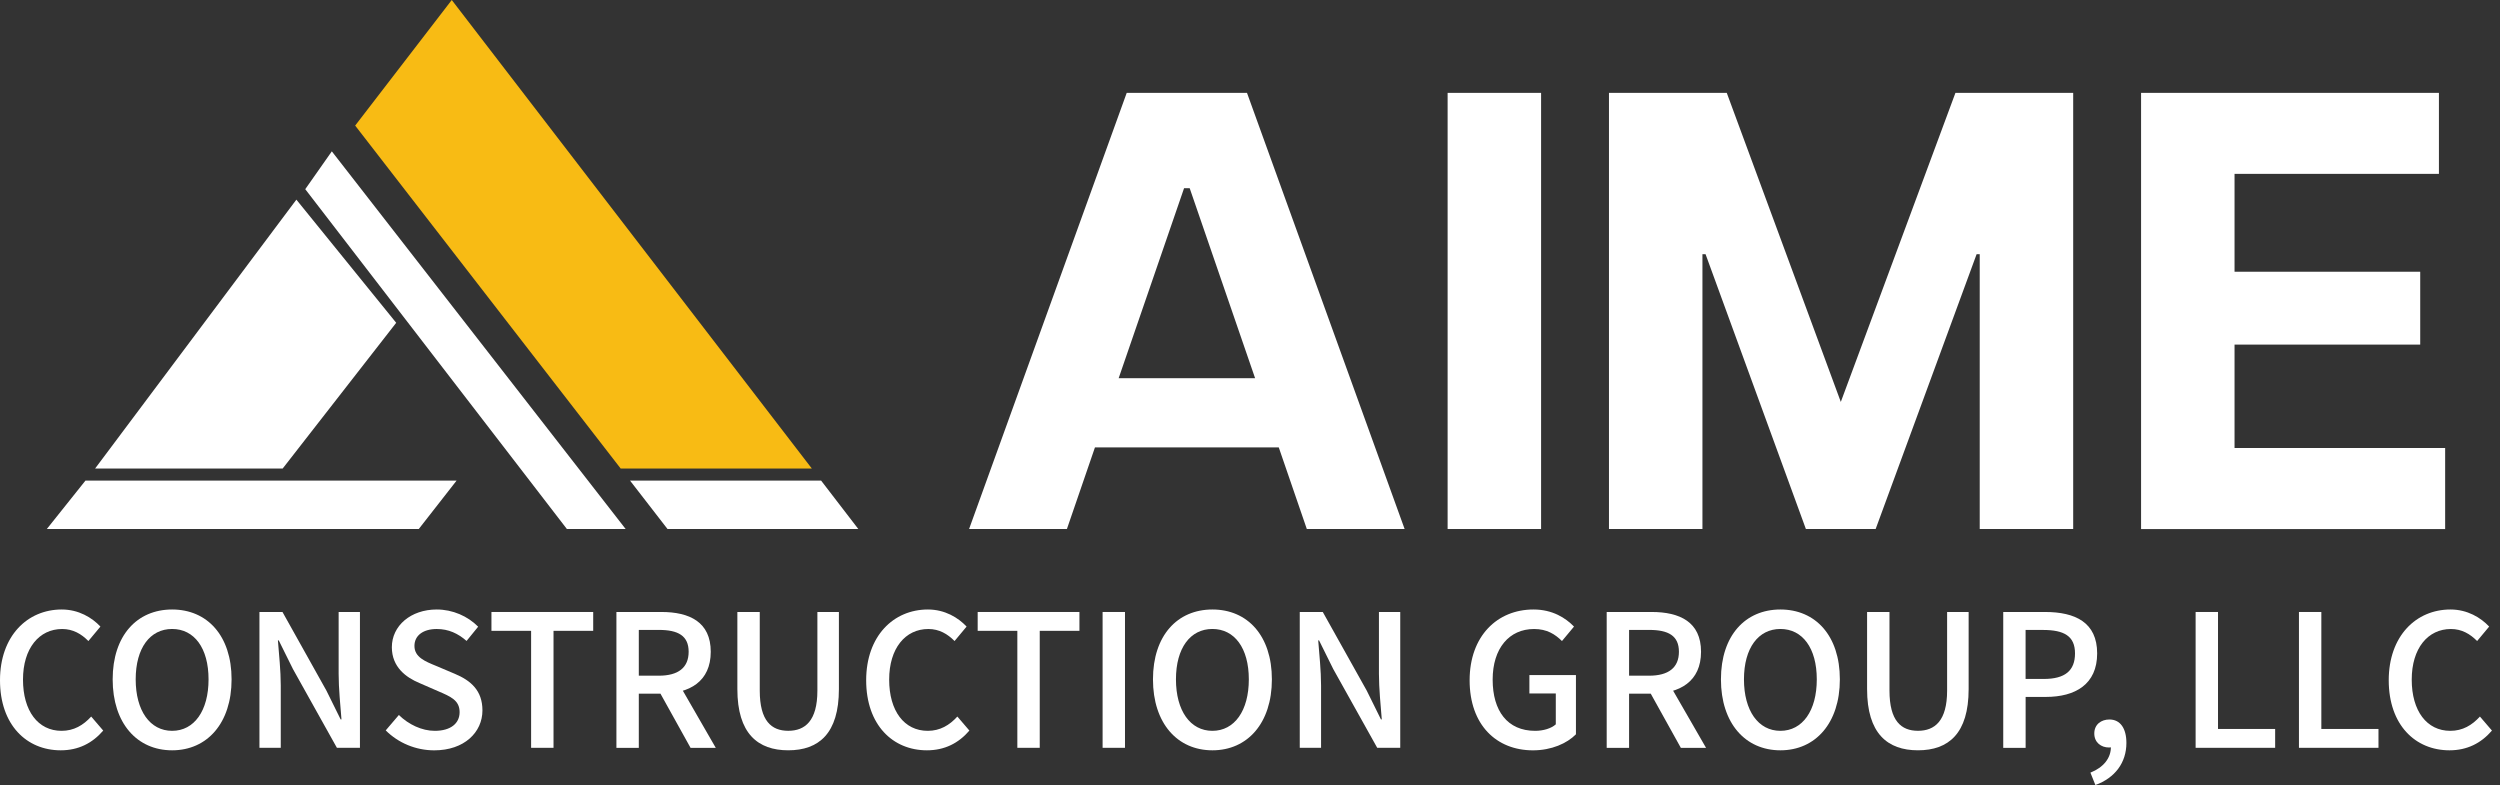 <svg width="207" height="65" viewBox="0 0 207 65" fill="none" xmlns="http://www.w3.org/2000/svg">
<rect x="0" y="0" width="207" height="65" fill="#333333" stroke="none"/>
<path d="M7.077 39.792H37.807L34.674 43.802H3.877L7.077 39.792Z" fill="white"/>
<path d="M27.475 12.531L51.803 43.802H46.938L25.275 15.664L27.475 12.531Z" fill="white"/>
<path d="M24.54 16.53L7.876 38.792H23.407L32.805 26.728L24.54 16.53Z" fill="white"/>
<path d="M67.217 38.792L37.406 0L29.408 10.398L51.39 38.792H67.217Z" fill="#F8BB14"/>
<path d="M67.987 39.792H52.166L55.27 43.802H71.068L67.987 39.792Z" fill="white"/>
<path d="M93.295 7.69H103.251L116.303 43.802H108.204L105.882 37.045H90.662L88.34 43.802H80.24L93.292 7.69H93.295ZM103.923 31.317L98.506 15.583H98.041L92.624 31.317H103.923Z" fill="white"/>
<path d="M119.863 7.69H127.602V43.802H119.863V7.69Z" fill="white"/>
<path d="M133.226 7.69H142.976L152.419 33.279L161.91 7.69H171.66V43.802H163.921V21.049H163.663L155.304 43.802H149.527L141.221 21.049H140.962V43.802H133.223V7.69H133.226Z" fill="white"/>
<path d="M177.284 7.69H201.943V14.397H185.02V22.497H200.394V28.533H185.02V37.097H202.458V43.805H177.281V7.693L177.284 7.69Z" fill="white"/>
<path d="M0 56.328C0 52.66 2.264 50.466 5.112 50.466C6.51 50.466 7.62 51.137 8.315 51.881L7.318 53.078C6.737 52.489 6.045 52.082 5.147 52.082C3.243 52.082 1.904 53.677 1.904 56.272C1.904 58.868 3.15 60.513 5.097 60.513C6.115 60.513 6.896 60.05 7.55 59.33L8.547 60.492C7.64 61.544 6.487 62.126 5.028 62.126C2.206 62.126 0 60.03 0 56.325V56.328Z" fill="white"/>
<path d="M9.329 56.252C9.329 52.622 11.345 50.466 14.252 50.466C17.158 50.466 19.175 52.631 19.175 56.252C19.175 59.873 17.158 62.126 14.252 62.126C11.345 62.126 9.329 59.882 9.329 56.252ZM17.268 56.252C17.268 53.657 16.083 52.079 14.252 52.079C12.421 52.079 11.235 53.657 11.235 56.252C11.235 58.847 12.421 60.513 14.252 60.513C16.083 60.513 17.268 58.847 17.268 56.252Z" fill="white"/>
<path d="M21.482 50.672H23.389L27.027 57.182L28.204 59.565H28.274C28.184 58.408 28.039 57.025 28.039 55.793V50.672H29.803V61.919H27.896L24.258 55.401L23.081 53.026H23.011C23.101 54.203 23.247 55.52 23.247 56.752V61.919H21.482V50.672Z" fill="white"/>
<path d="M31.939 60.475L33.026 59.202C33.831 59.986 34.924 60.513 35.999 60.513C37.318 60.513 38.056 59.896 38.056 58.966C38.056 57.984 37.31 57.673 36.278 57.231L34.72 56.551C33.627 56.095 32.445 55.238 32.445 53.59C32.445 51.817 34.005 50.466 36.162 50.466C37.481 50.466 38.731 51.018 39.591 51.89L38.632 53.07C37.923 52.451 37.144 52.082 36.162 52.082C35.046 52.082 34.316 52.614 34.316 53.483C34.316 54.415 35.203 54.764 36.124 55.142L37.661 55.793C38.989 56.351 39.946 57.179 39.946 58.821C39.946 60.632 38.443 62.128 35.958 62.128C34.424 62.128 32.982 61.518 31.936 60.475H31.939Z" fill="white"/>
<path d="M43.979 52.233H40.692V50.672H49.117V52.233H45.831V61.919H43.976V52.233H43.979Z" fill="white"/>
<path d="M51.039 50.672H54.761C57.089 50.672 58.85 51.498 58.85 53.965C58.85 56.432 57.086 57.435 54.761 57.435H52.893V61.922H51.039V50.675V50.672ZM54.555 55.947C56.148 55.947 57.02 55.29 57.02 53.965C57.02 52.64 56.148 52.157 54.555 52.157H52.893V55.947H54.555ZM54.41 56.938L55.773 55.86L59.266 61.922H57.179L54.41 56.938Z" fill="white"/>
<path d="M61.054 57.06V50.672H62.908V57.182C62.908 59.696 63.879 60.51 65.268 60.51C66.657 60.51 67.68 59.693 67.68 57.182V50.672H69.461V57.06C69.461 60.733 67.796 62.125 65.268 62.125C62.739 62.125 61.054 60.73 61.054 57.06Z" fill="white"/>
<path d="M71.719 56.328C71.719 52.66 73.983 50.466 76.831 50.466C78.229 50.466 79.339 51.137 80.034 51.881L79.037 53.078C78.456 52.489 77.764 52.082 76.866 52.082C74.963 52.082 73.623 53.677 73.623 56.272C73.623 58.868 74.87 60.513 76.817 60.513C77.834 60.513 78.616 60.05 79.269 59.33L80.266 60.492C79.36 61.544 78.206 62.126 76.747 62.126C73.925 62.126 71.719 60.03 71.719 56.325V56.328Z" fill="white"/>
<path d="M84.239 52.233H80.952V50.672H89.377V52.233H86.09V61.919H84.236V52.233H84.239Z" fill="white"/>
<path d="M91.295 50.672H93.149V61.919H91.295V50.672Z" fill="white"/>
<path d="M95.466 56.252C95.466 52.622 97.483 50.466 100.389 50.466C103.295 50.466 105.312 52.631 105.312 56.252C105.312 59.873 103.295 62.126 100.389 62.126C97.483 62.126 95.466 59.882 95.466 56.252ZM103.403 56.252C103.403 53.657 102.217 52.079 100.386 52.079C98.555 52.079 97.369 53.657 97.369 56.252C97.369 58.847 98.555 60.513 100.386 60.513C102.217 60.513 103.403 58.847 103.403 56.252Z" fill="white"/>
<path d="M107.62 50.672H109.526L113.165 57.182L114.342 59.565H114.411C114.321 58.408 114.176 57.025 114.176 55.793V50.672H115.94V61.919H114.034L110.395 55.401L109.218 53.026H109.148C109.238 54.203 109.384 55.52 109.384 56.752V61.919H107.62V50.672Z" fill="white"/>
<path d="M121.685 56.328C121.685 52.66 123.978 50.466 126.969 50.466C128.555 50.466 129.634 51.169 130.328 51.881L129.331 53.078C128.765 52.518 128.09 52.082 127.024 52.082C124.96 52.082 123.592 53.677 123.592 56.272C123.592 58.868 124.818 60.513 127.111 60.513C127.782 60.513 128.442 60.318 128.82 59.975V57.42H126.634V55.898H130.488V60.8C129.744 61.556 128.462 62.128 126.928 62.128C123.911 62.128 121.685 60.033 121.685 56.328Z" fill="white"/>
<path d="M133.034 50.672H136.757C139.084 50.672 140.846 51.498 140.846 53.965C140.846 56.432 139.081 57.435 136.757 57.435H134.888V61.922H133.034V50.675V50.672ZM136.55 55.947C138.143 55.947 139.015 55.29 139.015 53.965C139.015 52.64 138.143 52.157 136.55 52.157H134.888V55.947H136.55ZM136.405 56.938L137.768 55.86L141.261 61.922H139.174L136.405 56.938Z" fill="white"/>
<path d="M142.494 56.252C142.494 52.622 144.511 50.466 147.417 50.466C150.323 50.466 152.34 52.631 152.34 56.252C152.34 59.873 150.323 62.126 147.417 62.126C144.511 62.126 142.494 59.882 142.494 56.252ZM150.43 56.252C150.43 53.657 149.245 52.079 147.417 52.079C145.589 52.079 144.4 53.657 144.4 56.252C144.4 58.847 145.586 60.513 147.417 60.513C149.248 60.513 150.43 58.847 150.43 56.252Z" fill="white"/>
<path d="M154.595 57.06V50.672H156.449V57.182C156.449 59.696 157.423 60.51 158.809 60.51C160.195 60.51 161.221 59.693 161.221 57.182V50.672H163.003V57.06C163.003 60.733 161.338 62.125 158.809 62.125C156.281 62.125 154.595 60.73 154.595 57.06Z" fill="white"/>
<path d="M165.868 50.672H169.329C171.832 50.672 173.645 51.535 173.645 54.101C173.645 56.668 171.829 57.705 169.396 57.705H167.722V61.922H165.868V50.675V50.672ZM169.228 56.217C170.977 56.217 171.811 55.537 171.811 54.101C171.811 52.666 170.908 52.16 169.158 52.16H167.719V56.217H169.225H169.228Z" fill="white"/>
<path d="M173.087 63.974C174.171 63.544 174.79 62.765 174.782 61.844L174.671 60.414L175.415 61.591C175.203 61.812 174.921 61.893 174.622 61.893C173.98 61.893 173.407 61.483 173.407 60.733C173.407 59.984 173.977 59.574 174.66 59.574C175.555 59.574 176.066 60.303 176.066 61.515C176.066 63.149 175.119 64.413 173.497 65L173.087 63.974Z" fill="white"/>
<path d="M181.797 50.672H183.651V60.358H188.382V61.919H181.797V50.672Z" fill="white"/>
<path d="M190.353 50.672H192.207V60.358H196.938V61.919H190.353V50.672Z" fill="white"/>
<path d="M197.787 56.328C197.787 52.66 200.051 50.466 202.899 50.466C204.297 50.466 205.407 51.137 206.102 51.881L205.105 53.078C204.524 52.489 203.832 52.082 202.934 52.082C201.03 52.082 199.691 53.677 199.691 56.272C199.691 58.868 200.937 60.513 202.885 60.513C203.902 60.513 204.684 60.05 205.337 59.33L206.334 60.492C205.427 61.544 204.274 62.126 202.815 62.126C199.993 62.126 197.787 60.03 197.787 56.325V56.328Z" fill="white"/>
</svg>
